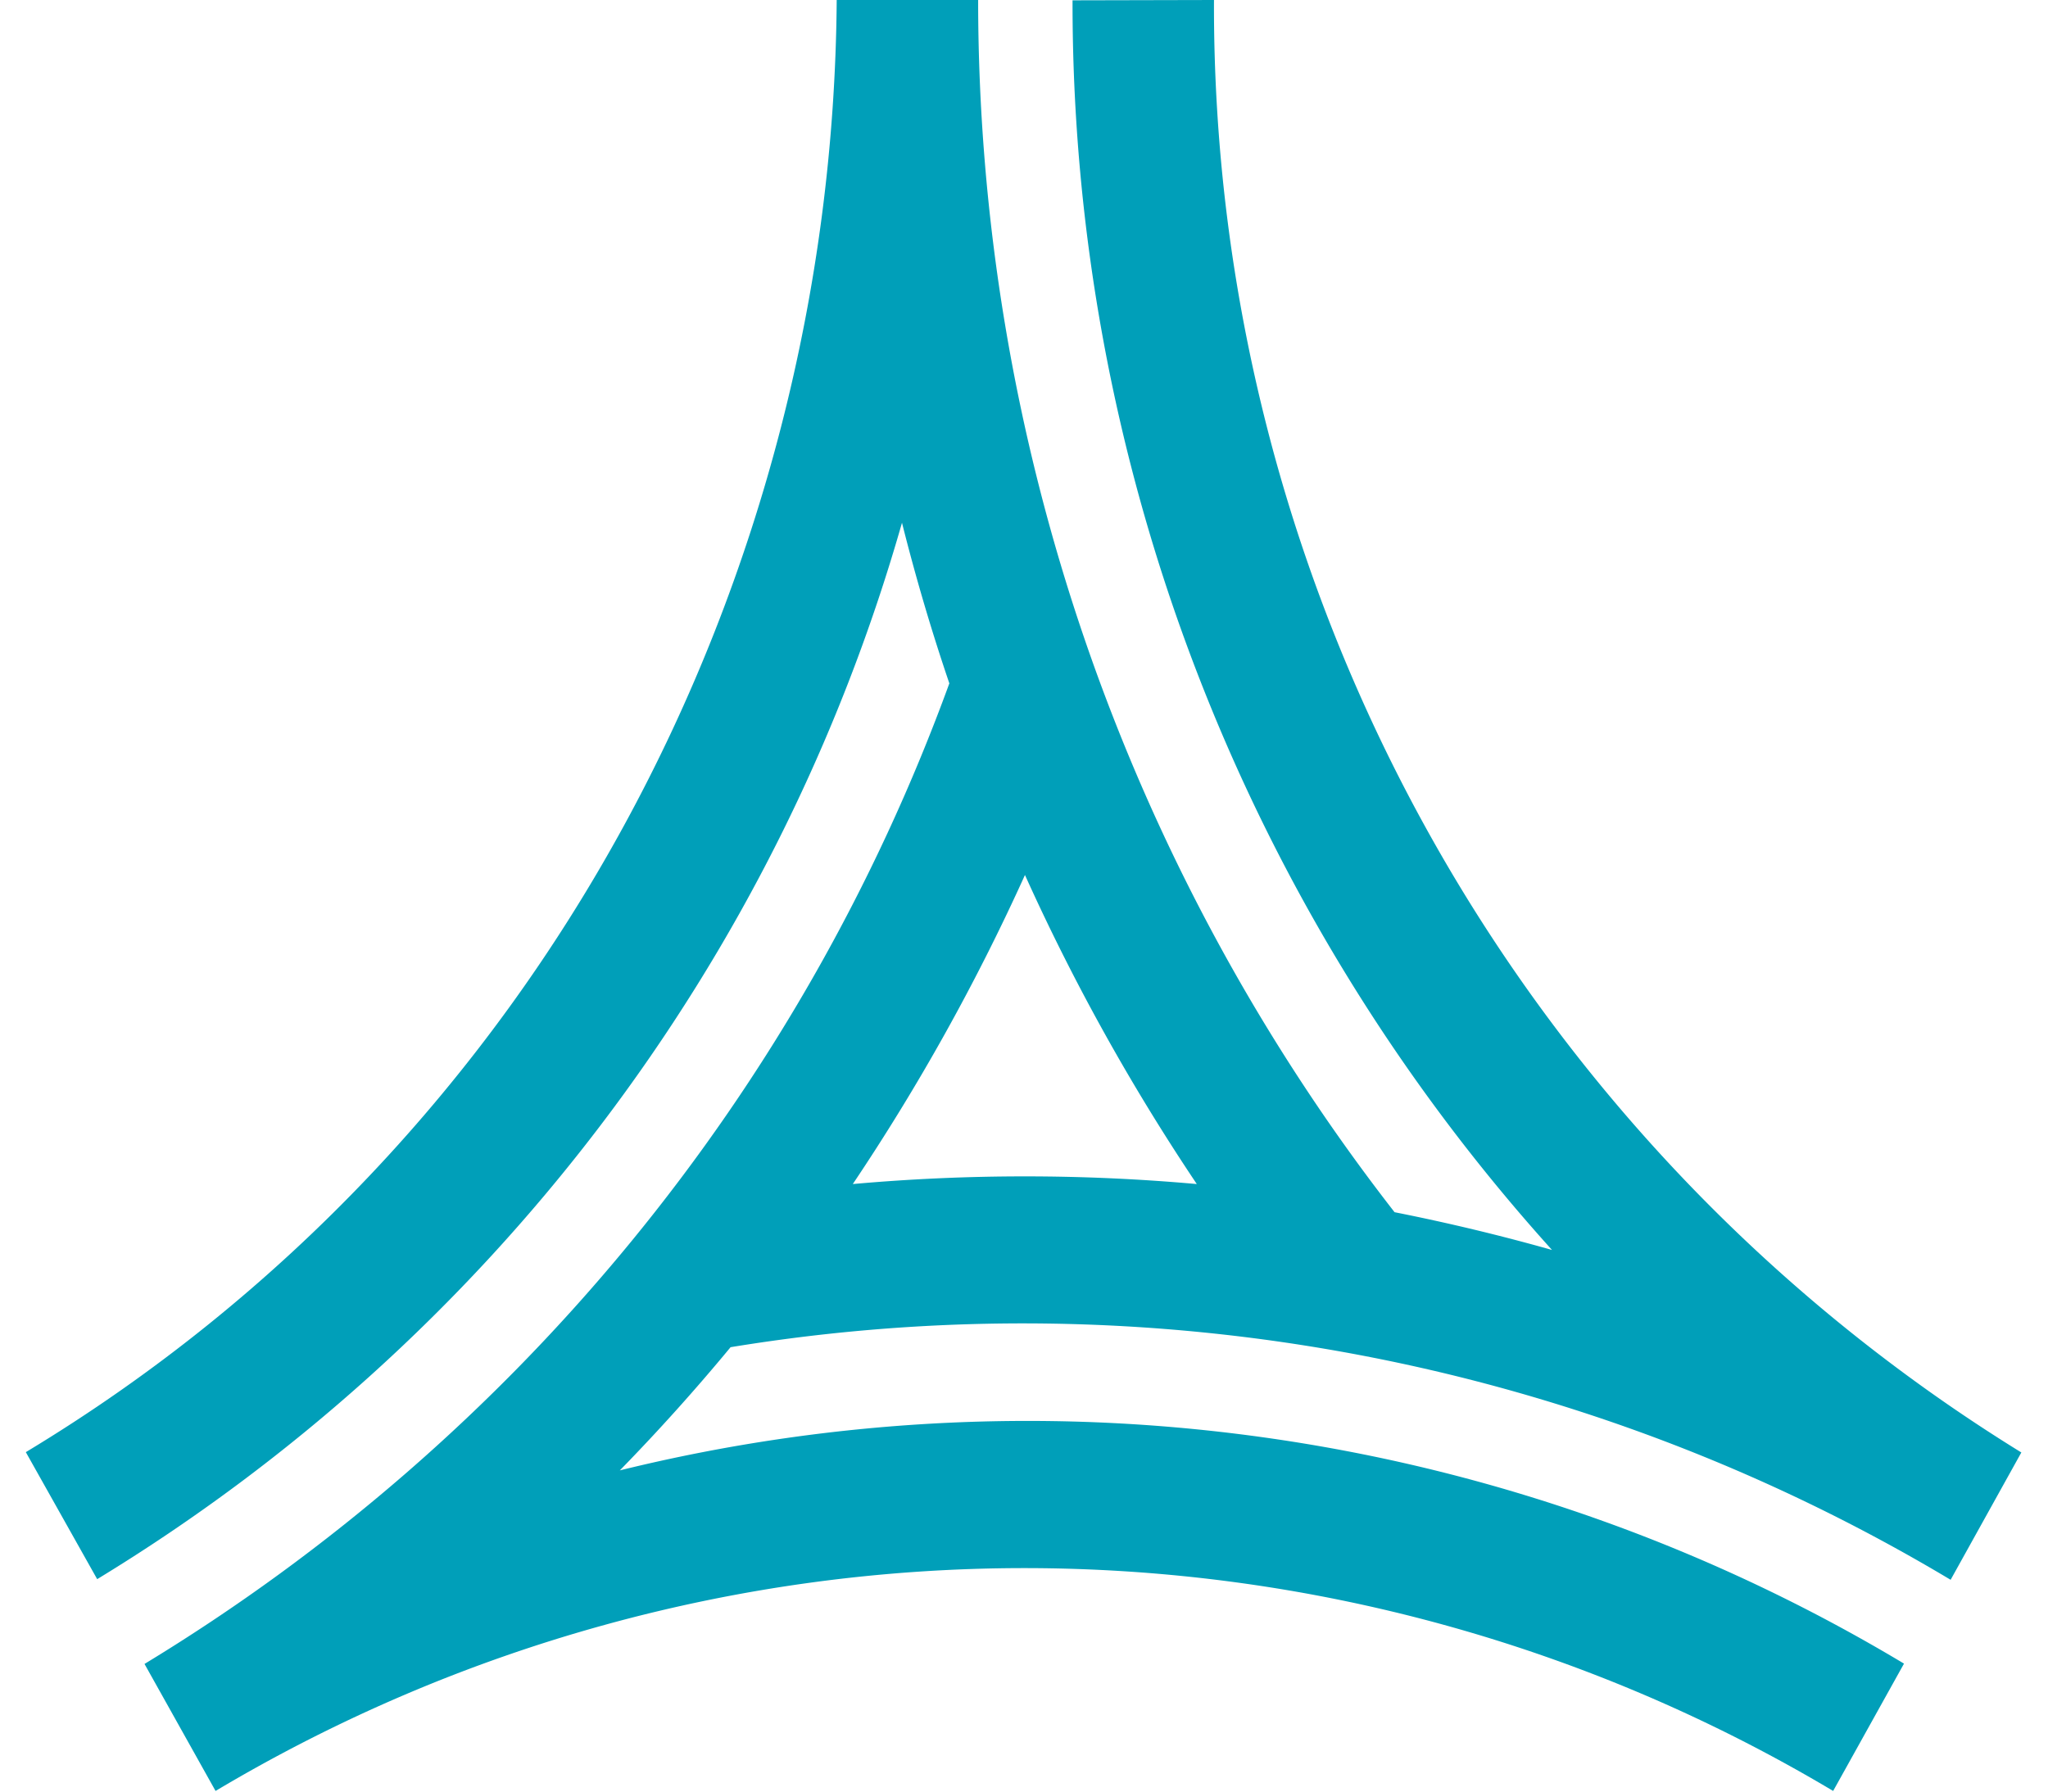 <svg xmlns="http://www.w3.org/2000/svg" width="64" height="56" viewBox="0 0 64 56"><defs><style>.a{fill:none;}.b{fill:#009fb9;}</style></defs><title>logo_img</title><rect class="a" width="64" height="56"/><path class="b" d="M22.827,42.11a56.444,56.444,0,0,1,38.13,7.27l2.21-3.98A53.11,53.11,0,0,1,37.937,0l-4.42.01A58.16,58.16,0,0,0,48.5,39.07q-2.445-.69-4.92-1.18A61.687,61.687,0,0,1,30.567,0h-4.42c-.13,18.08-9.17,35.64-25.34,45.39l2.23,3.97a56.921,56.921,0,0,0,25.15-33.02q.645,2.565,1.48,5.02A59.8,59.8,0,0,1,4.516,52.01l2.22,3.97a49.34,49.34,0,0,1,50.55,0L59.5,52a53.249,53.249,0,0,0-40.13-6.04q1.815-1.86,3.46-3.85m14.57-5.1a60.342,60.342,0,0,0-10.75,0,66.6,66.6,0,0,0,5.38-9.66,66.223,66.223,0,0,0,5.37,9.66"/></svg>